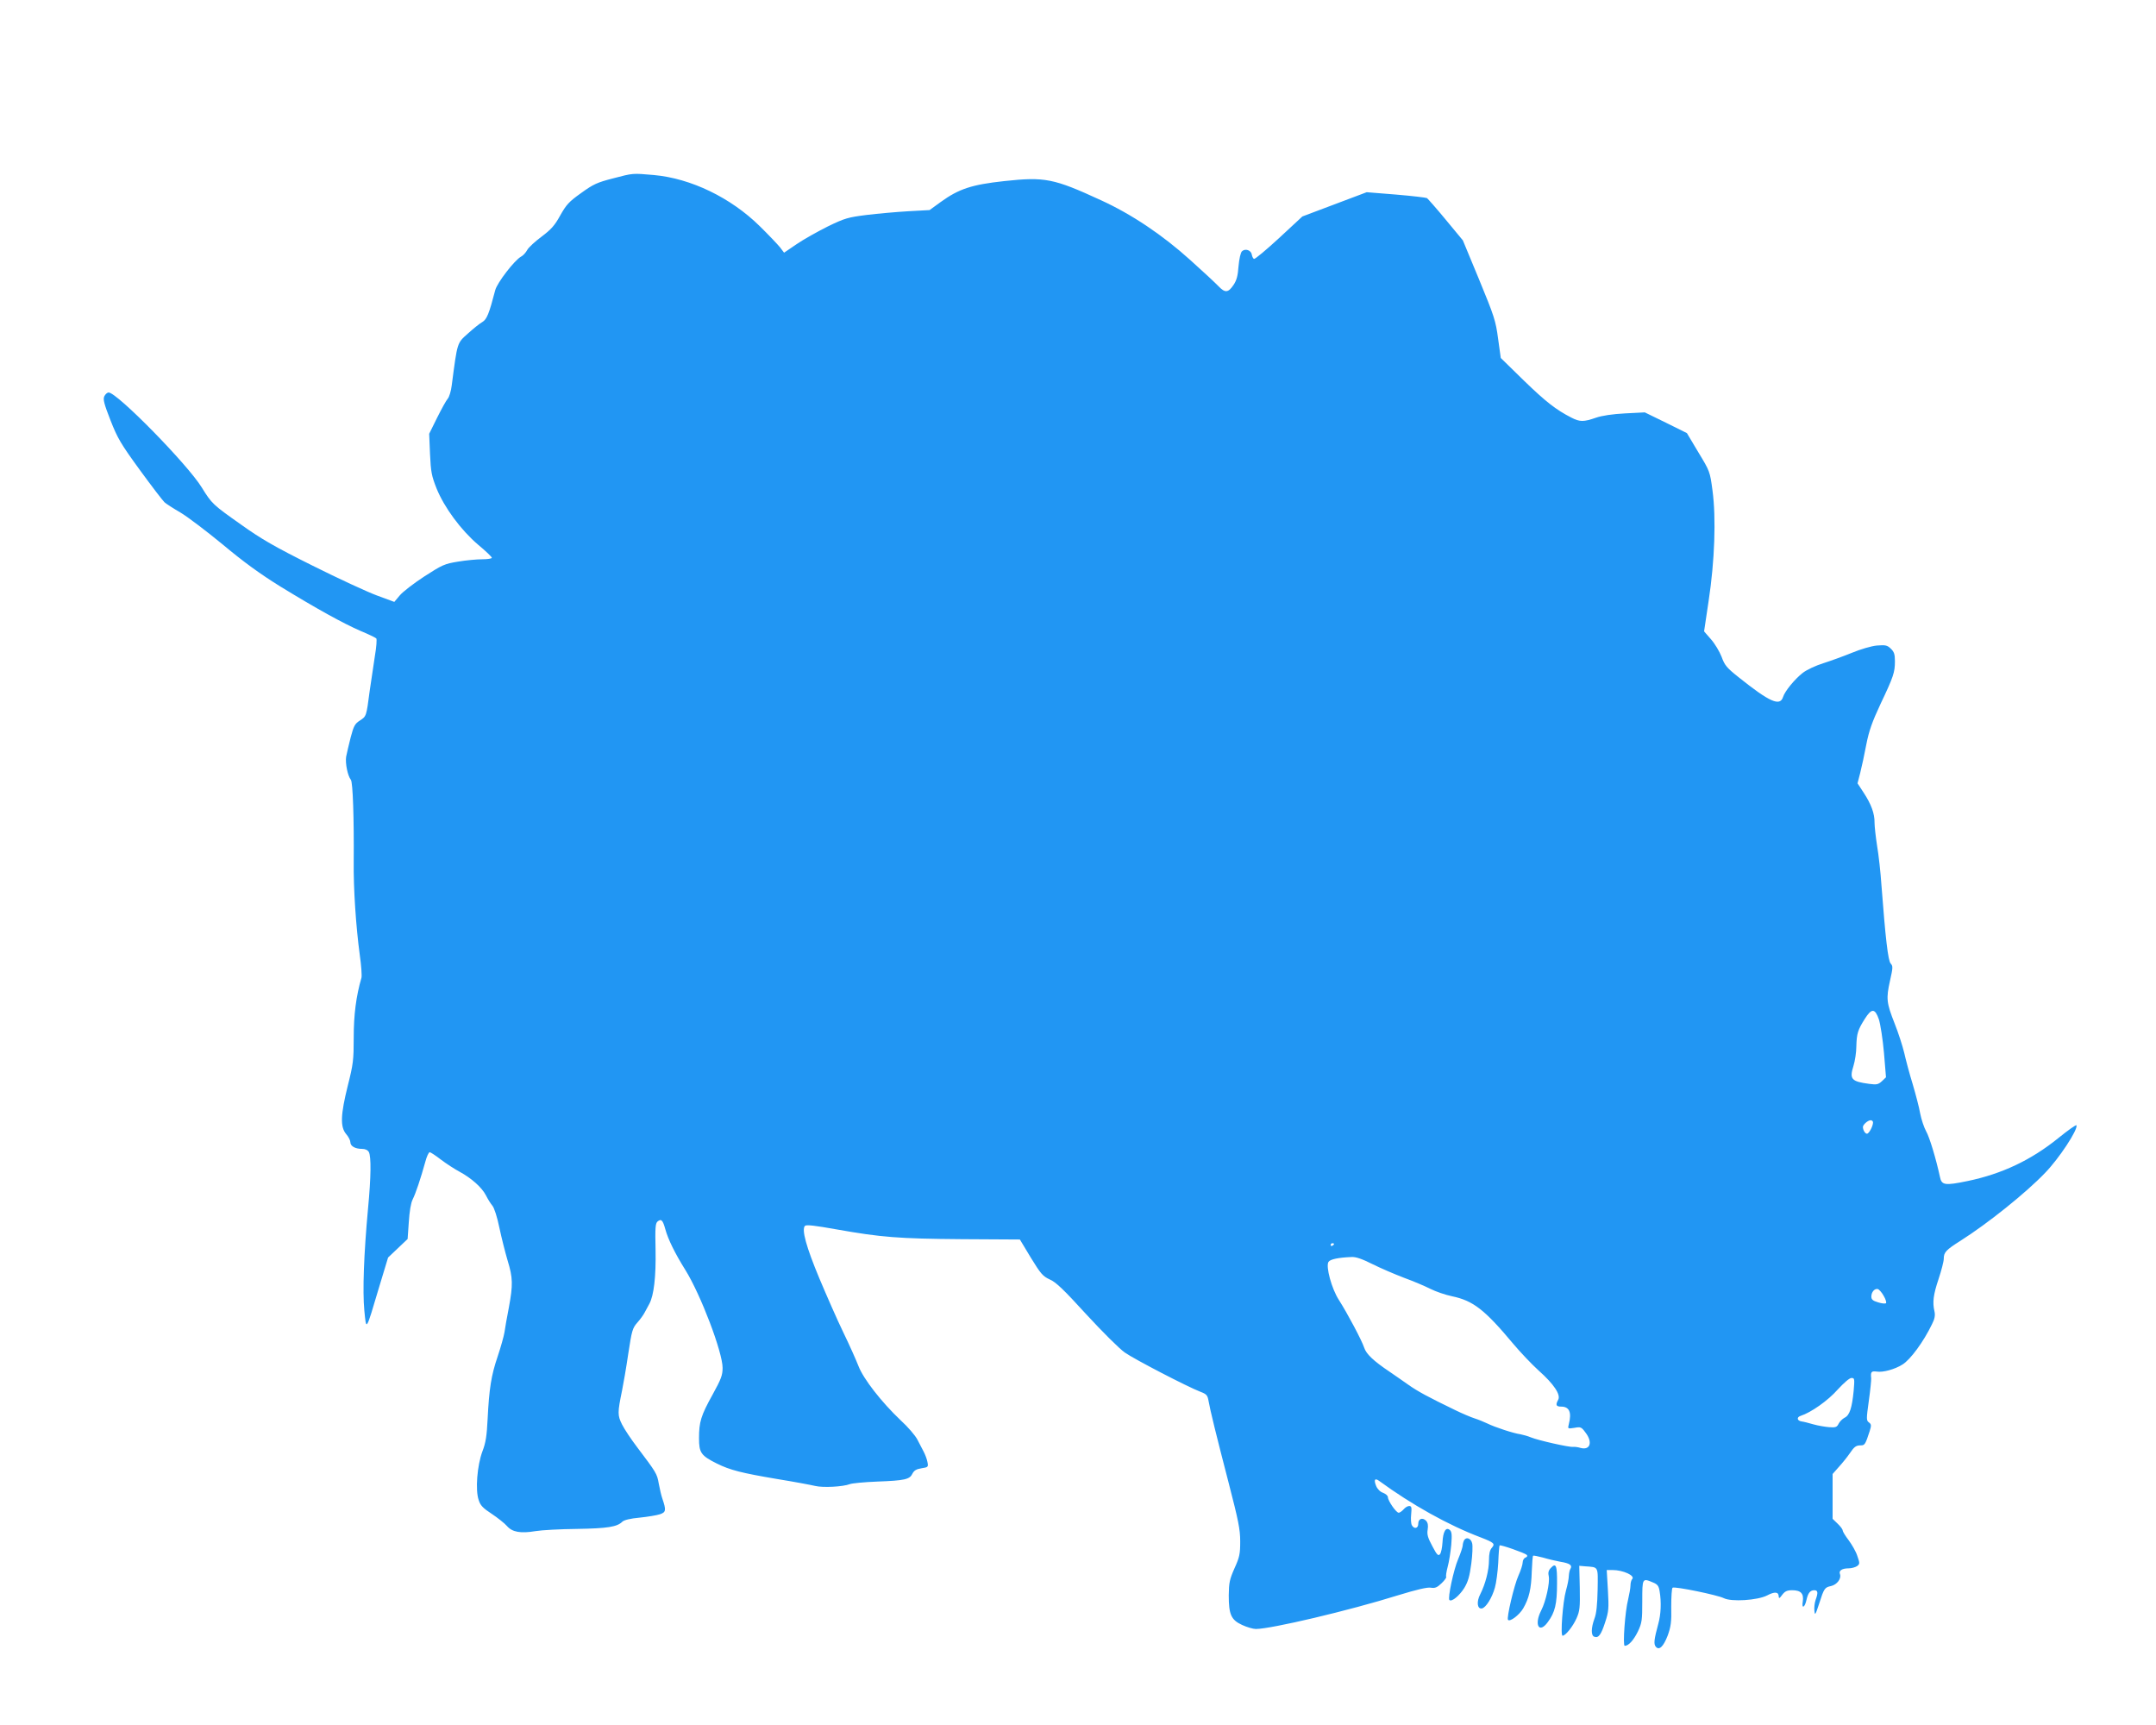 <?xml version="1.0" standalone="no"?>
<!DOCTYPE svg PUBLIC "-//W3C//DTD SVG 20010904//EN"
 "http://www.w3.org/TR/2001/REC-SVG-20010904/DTD/svg10.dtd">
<svg version="1.0" xmlns="http://www.w3.org/2000/svg"
 width="1280pt" height="1024pt" viewBox="0 0 1280 1024"
 preserveAspectRatio="xMidYMid meet">
<g transform="translate(0,1024) scale(0.1,-0.1)"
fill="#2196f3" stroke="none">
<path d="M3639 9181 c-93 -24 -116 -34 -189 -87 -72 -51 -88 -69 -124 -133
-33 -60 -54 -83 -111 -126 -38 -28 -77 -64 -85 -79 -8 -15 -24 -33 -36 -39
-39 -21 -143 -156 -154 -200 -37 -142 -50 -173 -77 -189 -16 -9 -53 -39 -84
-67 -66 -59 -63 -48 -97 -308 -4 -34 -15 -70 -24 -80 -9 -10 -37 -61 -63 -113
l-47 -95 5 -120 c5 -107 9 -129 39 -205 46 -113 144 -246 247 -334 45 -37 81
-72 81 -77 0 -5 -26 -9 -57 -9 -32 0 -97 -6 -144 -14 -80 -13 -93 -19 -200
-88 -63 -41 -129 -92 -146 -113 l-32 -38 -103 38 c-57 21 -228 100 -382 177
-227 113 -306 159 -425 244 -167 118 -173 123 -233 220 -84 137 -503 564 -553
564 -8 0 -20 -10 -26 -23 -8 -18 -1 -45 37 -142 42 -107 60 -138 175 -296 70
-96 136 -182 146 -191 10 -9 52 -36 95 -61 42 -25 154 -110 250 -189 123 -103
222 -175 343 -250 214 -131 371 -218 477 -264 46 -19 87 -39 92 -44 4 -4 1
-50 -8 -102 -8 -51 -22 -145 -31 -208 -20 -154 -20 -152 -58 -177 -30 -19 -37
-32 -55 -100 -11 -43 -23 -95 -27 -115 -6 -39 9 -113 28 -137 12 -14 19 -231
17 -486 -2 -158 13 -384 36 -554 9 -63 13 -123 10 -135 -32 -110 -46 -220 -46
-355 0 -134 -3 -158 -35 -285 -43 -173 -46 -245 -10 -288 14 -16 25 -38 25
-48 0 -24 29 -40 69 -40 20 0 34 -7 41 -19 14 -28 13 -146 -5 -335 -25 -271
-33 -491 -22 -605 12 -123 8 -130 88 139 l53 175 58 55 58 55 7 100 c4 63 12
113 23 135 18 36 47 122 75 223 8 31 20 57 26 57 6 0 36 -20 67 -44 32 -24 81
-56 111 -72 70 -38 132 -93 156 -140 11 -22 28 -49 38 -61 11 -12 29 -68 42
-132 13 -61 35 -148 49 -195 31 -101 32 -143 7 -278 -11 -57 -23 -123 -26
-147 -4 -24 -22 -88 -40 -142 -39 -114 -51 -193 -60 -372 -5 -101 -11 -141
-31 -193 -31 -83 -43 -229 -22 -289 10 -32 26 -48 78 -82 36 -24 76 -56 90
-72 31 -36 81 -45 170 -30 36 6 146 12 245 13 182 3 239 12 270 43 11 10 47
19 103 24 48 5 102 14 120 20 36 12 38 24 14 94 -6 17 -15 56 -21 88 -10 59
-15 66 -129 217 -35 46 -75 106 -89 134 -27 54 -27 70 0 201 8 39 25 137 37
219 21 138 25 152 54 185 18 20 37 47 44 61 7 14 19 36 27 50 27 50 40 161 37
321 -3 130 -1 157 12 168 22 18 31 8 46 -46 16 -59 57 -143 119 -242 91 -146
221 -488 221 -581 0 -44 -9 -67 -59 -158 -70 -126 -81 -163 -81 -260 0 -86 12
-103 106 -150 79 -39 146 -56 359 -92 99 -16 200 -35 225 -41 46 -11 164 -5
206 11 13 5 85 12 161 15 165 6 194 13 210 47 10 19 23 27 54 32 40 6 41 8 35
38 -3 17 -14 45 -23 62 -9 17 -26 49 -37 71 -12 23 -55 74 -98 113 -116 110
-222 247 -251 322 -14 36 -54 126 -90 200 -36 74 -99 218 -142 320 -79 189
-107 292 -86 313 8 8 59 2 188 -21 265 -47 365 -55 743 -58 l345 -2 65 -108
c59 -96 71 -110 112 -129 36 -15 84 -61 217 -207 95 -103 197 -205 229 -227
57 -40 371 -203 449 -233 37 -14 42 -21 48 -54 10 -57 44 -196 120 -489 57
-221 68 -273 68 -345 0 -75 -4 -94 -34 -160 -29 -66 -33 -85 -34 -160 0 -114
14 -146 79 -176 28 -13 65 -24 82 -24 90 0 553 109 844 200 111 34 175 49 195
45 24 -4 37 1 63 26 18 17 30 34 28 38 -3 4 1 31 9 61 8 29 17 87 21 129 5 61
3 79 -9 89 -23 19 -40 -10 -43 -74 -2 -31 -8 -62 -15 -70 -10 -12 -18 -5 -45
47 -27 50 -33 70 -28 99 4 26 1 41 -10 53 -22 21 -46 11 -46 -19 0 -27 -24
-33 -38 -8 -5 9 -7 38 -4 65 4 41 2 49 -12 49 -9 0 -24 -9 -33 -20 -10 -11
-23 -20 -29 -20 -15 0 -64 71 -64 92 0 9 -13 20 -28 26 -18 6 -34 22 -42 41
-15 37 -8 49 18 30 193 -141 411 -263 602 -335 80 -31 88 -38 67 -62 -12 -13
-17 -36 -17 -73 0 -60 -21 -142 -52 -203 -23 -44 -18 -89 10 -84 23 4 60 62
77 123 8 27 17 95 20 149 2 54 6 101 8 102 5 6 150 -45 161 -56 6 -6 3 -12 -7
-16 -9 -3 -17 -16 -17 -29 0 -12 -11 -47 -25 -78 -25 -54 -72 -253 -62 -263
12 -13 67 29 90 68 35 60 48 117 51 220 2 49 5 90 8 93 2 2 28 -3 58 -11 30
-9 77 -20 104 -25 56 -9 72 -21 60 -41 -5 -7 -9 -26 -10 -43 0 -16 -8 -56 -17
-87 -19 -68 -34 -268 -20 -268 17 0 61 54 83 104 19 43 21 63 19 180 l-3 131
35 -3 c81 -6 76 3 74 -139 -2 -90 -7 -141 -19 -172 -20 -55 -21 -100 -1 -107
25 -10 41 12 65 87 21 63 22 82 16 190 l-7 119 34 0 c64 0 137 -34 117 -54 -5
-5 -10 -22 -10 -38 0 -15 -7 -52 -14 -83 -18 -68 -33 -275 -20 -275 23 0 53
34 78 85 24 51 26 66 26 180 0 138 0 138 64 111 27 -11 34 -21 39 -52 11 -65
8 -137 -8 -194 -25 -92 -28 -119 -15 -135 20 -24 45 -1 71 66 19 53 23 80 21
171 0 59 3 110 8 113 14 9 269 -44 304 -62 45 -23 200 -13 257 16 45 24 69 22
69 -6 1 -14 5 -12 21 10 16 21 29 27 59 27 52 0 70 -20 63 -67 -8 -46 12 -37
22 10 9 40 22 57 46 57 22 0 24 -14 8 -58 -6 -17 -9 -45 -7 -64 3 -30 6 -25
28 42 29 91 33 97 71 105 35 8 62 44 53 70 -9 21 11 35 52 35 16 0 38 6 49 13
17 13 17 17 2 60 -8 26 -32 67 -51 93 -20 26 -36 52 -36 59 0 6 -13 24 -30 40
l-30 29 0 133 0 133 38 43 c21 23 49 58 62 77 29 43 39 50 68 50 23 0 27 7 52
84 11 35 10 41 -4 52 -16 11 -16 20 -1 128 9 64 15 124 14 134 -4 39 1 44 33
40 37 -6 107 13 153 42 47 29 125 135 175 239 16 31 20 53 15 75 -13 56 -7
100 24 193 17 51 31 105 31 121 0 38 13 52 100 107 161 102 387 283 501 402
83 85 196 257 187 283 -2 5 -50 -29 -108 -76 -162 -131 -336 -213 -539 -255
-136 -28 -154 -25 -164 26 -22 102 -61 234 -82 270 -12 22 -28 69 -35 105 -6
36 -27 115 -45 176 -19 61 -41 145 -50 185 -10 41 -35 119 -57 174 -48 122
-51 147 -27 254 17 76 18 86 4 101 -16 17 -31 151 -55 465 -5 77 -17 183 -26
235 -8 52 -15 114 -15 136 1 54 -20 111 -65 179 l-36 55 16 62 c9 35 25 110
36 168 16 82 35 135 84 240 78 164 86 189 86 255 0 42 -5 56 -25 75 -21 20
-31 22 -82 18 -33 -3 -97 -22 -148 -43 -49 -20 -126 -48 -170 -62 -45 -14 -99
-39 -123 -58 -46 -36 -105 -107 -116 -142 -18 -58 -79 -31 -263 116 -72 57
-84 72 -102 122 -12 31 -40 78 -63 104 l-41 47 27 181 c36 235 45 492 23 655
-15 113 -16 115 -84 227 l-68 114 -125 62 -125 61 -117 -6 c-75 -4 -137 -13
-174 -26 -72 -25 -95 -25 -145 1 -90 46 -151 93 -282 220 l-137 134 -16 115
c-14 106 -23 133 -112 349 l-97 234 -101 122 c-56 68 -107 125 -112 129 -5 3
-88 13 -184 21 l-174 14 -191 -72 -191 -72 -138 -128 c-76 -70 -143 -126 -149
-124 -5 2 -11 13 -13 25 -4 27 -39 39 -59 20 -8 -9 -16 -45 -20 -89 -4 -56
-11 -83 -30 -111 -31 -46 -50 -48 -89 -7 -16 17 -91 87 -167 155 -166 150
-350 273 -532 356 -280 129 -332 139 -573 113 -193 -21 -269 -46 -377 -124
l-66 -48 -127 -7 c-70 -4 -181 -14 -247 -22 -110 -14 -129 -19 -230 -68 -60
-30 -144 -77 -185 -105 l-75 -51 -25 33 c-14 17 -68 74 -120 125 -172 169
-408 283 -628 303 -128 11 -121 12 -243 -20z m7516 -4993 c9 -29 23 -118 30
-198 l12 -145 -24 -23 c-22 -20 -31 -22 -76 -16 -106 14 -118 28 -93 107 9 29
17 81 17 117 2 75 9 97 51 163 40 63 60 62 83 -5z m-35 -611 c0 -22 -24 -67
-36 -67 -11 0 -24 22 -24 40 0 14 30 40 46 40 8 0 14 -6 14 -13z m-3200 -721
c0 -3 -4 -8 -10 -11 -5 -3 -10 -1 -10 4 0 6 5 11 10 11 6 0 10 -2 10 -4z m228
-120 c48 -24 132 -60 187 -81 55 -20 126 -50 157 -66 32 -16 90 -36 129 -44
125 -26 194 -80 362 -281 42 -50 110 -122 152 -160 90 -80 132 -143 116 -173
-17 -31 -13 -41 18 -41 48 0 63 -34 45 -104 -7 -28 -7 -28 33 -22 37 7 42 5
66 -28 44 -57 28 -107 -30 -91 -16 5 -35 7 -44 6 -23 -3 -208 39 -249 56 -19
8 -48 16 -64 19 -39 5 -152 42 -196 64 -19 9 -53 23 -75 30 -22 7 -74 29 -115
49 -161 78 -223 111 -282 153 -29 21 -78 54 -108 75 -94 63 -139 105 -151 143
-14 43 -99 203 -150 283 -43 66 -79 199 -62 226 10 16 60 26 136 29 26 2 63
-11 125 -42z m3035 -188 c12 -20 18 -40 14 -44 -4 -4 -25 -2 -47 5 -31 9 -40
17 -40 34 0 27 19 49 38 45 8 -2 24 -20 35 -40z m-178 -565 c-10 -101 -24
-145 -54 -159 -13 -7 -28 -22 -35 -35 -10 -21 -18 -24 -57 -21 -24 2 -66 9
-94 17 -27 8 -59 16 -69 17 -27 4 -31 25 -6 33 62 20 163 91 220 156 38 41 70
69 82 69 19 0 19 -5 13 -77z"/>
<path d="M8693 1098 c-4 -7 -9 -22 -9 -33 -1 -11 -13 -47 -27 -80 -27 -63 -63
-232 -52 -243 13 -13 59 25 88 71 23 38 32 70 42 145 7 52 9 107 5 121 -7 29
-34 39 -47 19z"/>
<path d="M9206 931 c-13 -14 -16 -28 -11 -49 7 -36 -17 -148 -45 -202 -44 -86
-12 -141 40 -68 42 57 54 107 54 227 1 109 -6 127 -38 92z"/>
</g>
</svg>
